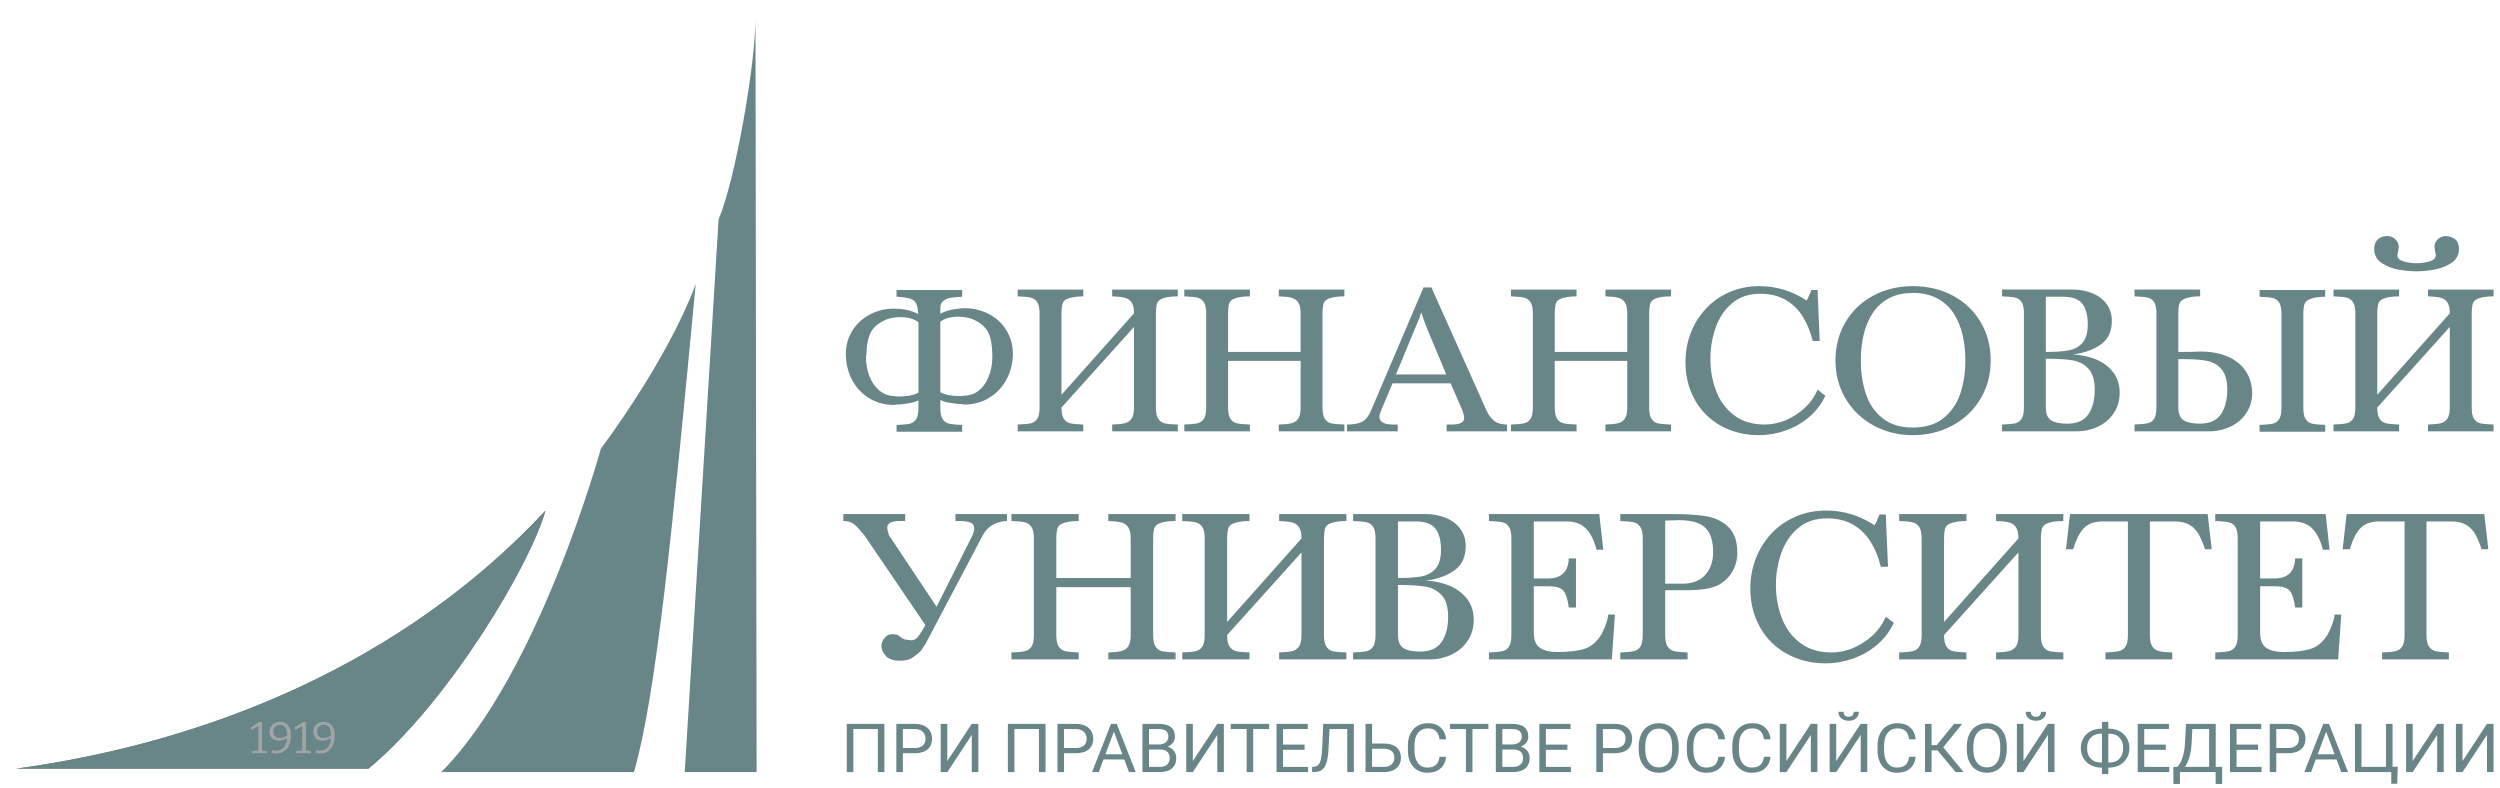 <?xml version="1.0" encoding="UTF-8"?> <svg xmlns="http://www.w3.org/2000/svg" width="111" height="35" viewBox="0 0 111 35" fill="none"> <path d="M19.59 34.281H24.85H28.148C29.129 30.889 29.85 23.612 30.889 12.613C29.614 16.056 26.681 19.916 26.681 19.916C26.681 19.916 23.934 29.93 19.59 34.281Z" fill="#688587"></path> <path d="M33.543 0.807C33.546 2.819 32.655 7.976 31.905 9.745L30.402 34.281H31.437H33.594L33.543 0.807Z" fill="#688587"></path> <path d="M41.751 17.416C41.964 17.53 42.255 17.586 42.623 17.586C42.672 17.586 42.716 17.584 42.755 17.579C42.794 17.575 42.821 17.571 42.837 17.568C43.219 17.548 43.518 17.37 43.735 17.034C43.951 16.698 44.06 16.292 44.06 15.815V15.739C44.052 15.426 44.02 15.173 43.964 14.98C43.908 14.787 43.815 14.625 43.686 14.496C43.558 14.366 43.378 14.253 43.147 14.156C42.948 14.094 42.748 14.062 42.545 14.062C42.207 14.062 41.942 14.137 41.751 14.287V17.416ZM40.779 14.308C40.59 14.156 40.318 14.08 39.964 14.08C39.774 14.08 39.58 14.112 39.381 14.175C39.043 14.314 38.808 14.499 38.678 14.73C38.548 14.961 38.478 15.303 38.468 15.757C38.468 15.765 38.465 15.778 38.459 15.796C38.453 15.815 38.449 15.827 38.449 15.833C38.449 16.139 38.498 16.423 38.596 16.686C38.694 16.949 38.838 17.162 39.027 17.325C39.215 17.488 39.437 17.575 39.691 17.586C39.704 17.589 39.727 17.593 39.761 17.598C39.795 17.602 39.837 17.605 39.886 17.605C40.267 17.605 40.565 17.549 40.779 17.437V14.308ZM39.807 12.875H42.721V13.176C42.493 13.188 42.325 13.203 42.216 13.219C42.107 13.235 42.002 13.277 41.902 13.347C41.801 13.416 41.751 13.522 41.751 13.666V13.931C41.931 13.831 42.131 13.765 42.349 13.733C42.568 13.7 42.731 13.684 42.837 13.684C43.129 13.684 43.406 13.734 43.667 13.834C43.929 13.934 44.157 14.074 44.35 14.254C44.544 14.434 44.696 14.649 44.806 14.899C44.917 15.149 44.972 15.417 44.972 15.702C44.972 16.096 44.883 16.467 44.706 16.814C44.528 17.162 44.273 17.44 43.943 17.649C43.611 17.859 43.224 17.964 42.78 17.964L42.761 17.945C42.608 17.945 42.422 17.927 42.204 17.891C41.986 17.855 41.835 17.81 41.751 17.756V18.113C41.751 18.343 41.787 18.511 41.858 18.616C41.929 18.721 42.026 18.787 42.148 18.814C42.27 18.84 42.461 18.858 42.721 18.868V19.169H39.807V18.868C40.073 18.858 40.267 18.84 40.388 18.814C40.51 18.787 40.605 18.721 40.675 18.617C40.745 18.513 40.779 18.345 40.779 18.113V17.775C40.696 17.827 40.545 17.871 40.328 17.909C40.11 17.945 39.925 17.964 39.77 17.964L39.732 17.982C39.289 17.982 38.903 17.877 38.573 17.668C38.242 17.459 37.99 17.181 37.816 16.834C37.643 16.488 37.556 16.116 37.556 15.721C37.556 15.339 37.651 14.994 37.841 14.687C38.032 14.379 38.291 14.139 38.619 13.965C38.947 13.792 39.304 13.705 39.691 13.705C40.12 13.705 40.482 13.787 40.779 13.949C40.779 13.941 40.777 13.931 40.772 13.919C40.767 13.907 40.763 13.898 40.76 13.892C40.753 13.591 40.676 13.399 40.53 13.316C40.385 13.234 40.144 13.187 39.807 13.176V12.875Z" fill="#688587"></path> <path d="M50.35 14.515L47.129 18.095C47.129 18.325 47.165 18.492 47.236 18.598C47.307 18.703 47.404 18.768 47.526 18.795C47.648 18.822 47.839 18.84 48.099 18.849V19.151H45.185V18.849C45.451 18.84 45.644 18.822 45.766 18.795C45.888 18.768 45.983 18.703 46.053 18.599C46.123 18.494 46.157 18.326 46.157 18.095V13.912C46.157 13.682 46.121 13.515 46.05 13.41C45.977 13.305 45.88 13.239 45.758 13.212C45.636 13.185 45.445 13.167 45.185 13.158V12.857H48.099V13.158C47.775 13.158 47.523 13.202 47.343 13.289C47.251 13.337 47.192 13.412 47.167 13.515C47.142 13.619 47.129 13.751 47.129 13.912V17.529L50.35 13.912C50.35 13.696 50.315 13.535 50.244 13.428C50.172 13.322 50.072 13.252 49.943 13.219C49.813 13.186 49.626 13.166 49.381 13.158V12.857H52.294V13.158C51.954 13.158 51.701 13.202 51.535 13.289C51.444 13.337 51.385 13.412 51.36 13.515C51.335 13.619 51.322 13.751 51.322 13.912V18.095C51.322 18.332 51.36 18.504 51.436 18.61C51.512 18.716 51.609 18.78 51.727 18.802C51.846 18.824 52.035 18.84 52.294 18.849V19.151H49.381V18.849C49.632 18.842 49.822 18.822 49.95 18.79C50.078 18.757 50.176 18.688 50.246 18.582C50.316 18.477 50.35 18.314 50.35 18.095V14.515Z" fill="#688587"></path> <path d="M57.748 16.022H54.527V18.095C54.527 18.325 54.562 18.493 54.633 18.598C54.704 18.703 54.801 18.769 54.923 18.795C55.046 18.822 55.237 18.84 55.496 18.849V19.151H52.583V18.849C52.849 18.84 53.042 18.822 53.164 18.795C53.285 18.769 53.381 18.703 53.451 18.599C53.52 18.494 53.555 18.326 53.555 18.095V13.912C53.555 13.682 53.519 13.515 53.447 13.41C53.375 13.305 53.278 13.239 53.156 13.212C53.033 13.185 52.842 13.167 52.583 13.158V12.857H55.496V13.158C55.172 13.158 54.92 13.201 54.74 13.289C54.648 13.336 54.59 13.412 54.564 13.516C54.539 13.619 54.527 13.751 54.527 13.912V15.626H57.748V13.912C57.748 13.696 57.712 13.535 57.641 13.428C57.57 13.322 57.47 13.252 57.34 13.219C57.211 13.186 57.023 13.166 56.778 13.158V12.857H59.691V13.158C59.352 13.158 59.099 13.201 58.933 13.289C58.841 13.336 58.783 13.412 58.757 13.516C58.732 13.619 58.719 13.751 58.719 13.912V18.095C58.719 18.333 58.757 18.504 58.834 18.61C58.909 18.716 59.006 18.78 59.125 18.802C59.243 18.825 59.432 18.84 59.691 18.849V19.151H56.778V18.849C57.03 18.842 57.219 18.822 57.347 18.79C57.475 18.758 57.574 18.688 57.643 18.583C57.713 18.477 57.748 18.314 57.748 18.095V16.022Z" fill="#688587"></path> <path d="M64.213 16.625L63.379 14.628C63.224 14.234 63.133 13.982 63.107 13.873C63.084 13.916 63.058 13.992 63.029 14.101L61.981 16.625H64.213ZM63.555 12.762L66.001 18.228C66.102 18.445 66.221 18.602 66.359 18.701C66.496 18.8 66.681 18.849 66.913 18.849V19.151H64.232V18.849H64.448C64.823 18.849 65.01 18.755 65.01 18.567C65.01 18.487 64.984 18.374 64.932 18.228L64.408 17.02H61.827L61.322 18.228C61.27 18.351 61.244 18.438 61.244 18.491C61.244 18.73 61.444 18.849 61.846 18.849H62.059V19.151H59.807V18.849C60.104 18.849 60.331 18.807 60.486 18.723C60.642 18.639 60.771 18.474 60.874 18.228L63.204 12.762H63.555Z" fill="#688587"></path> <path d="M72.251 16.022H69.03V18.095C69.03 18.325 69.066 18.493 69.136 18.598C69.208 18.703 69.305 18.769 69.427 18.795C69.549 18.822 69.74 18.84 69.999 18.849V19.151H67.086V18.849C67.352 18.84 67.545 18.822 67.667 18.795C67.789 18.769 67.884 18.703 67.954 18.599C68.023 18.494 68.058 18.326 68.058 18.095V13.912C68.058 13.682 68.022 13.515 67.95 13.41C67.878 13.305 67.781 13.239 67.659 13.212C67.536 13.185 67.346 13.167 67.086 13.158V12.857H69.999V13.158C69.675 13.158 69.424 13.201 69.243 13.289C69.152 13.336 69.093 13.412 69.068 13.516C69.043 13.619 69.03 13.751 69.03 13.912V15.626H72.251V13.912C72.251 13.696 72.215 13.535 72.144 13.428C72.073 13.322 71.973 13.252 71.843 13.219C71.714 13.186 71.526 13.166 71.282 13.158V12.857H74.195V13.158C73.855 13.158 73.602 13.201 73.436 13.289C73.345 13.336 73.286 13.412 73.261 13.516C73.236 13.619 73.223 13.751 73.223 13.912V18.095C73.223 18.333 73.261 18.504 73.337 18.61C73.413 18.716 73.51 18.78 73.628 18.802C73.746 18.825 73.936 18.84 74.195 18.849V19.151H71.282V18.849C71.533 18.842 71.723 18.822 71.851 18.79C71.978 18.758 72.077 18.688 72.147 18.583C72.216 18.477 72.251 18.314 72.251 18.095V16.022Z" fill="#688587"></path> <path d="M80.699 12.875L80.796 15.136H80.485C80.382 14.725 80.234 14.363 80.039 14.05C79.843 13.738 79.589 13.492 79.276 13.312C78.964 13.133 78.59 13.043 78.155 13.043C77.651 13.043 77.233 13.184 76.9 13.467C76.567 13.751 76.325 14.113 76.172 14.555C76.018 14.997 75.942 15.454 75.942 15.927C75.942 16.437 76.027 16.916 76.198 17.363C76.368 17.809 76.635 18.169 76.998 18.441C77.36 18.713 77.811 18.849 78.35 18.849C78.835 18.849 79.301 18.703 79.749 18.409C80.197 18.115 80.514 17.746 80.699 17.303L81.047 17.568C80.883 17.926 80.647 18.239 80.34 18.504C80.032 18.77 79.682 18.972 79.29 19.112C78.897 19.251 78.499 19.321 78.096 19.321C77.622 19.321 77.183 19.24 76.78 19.079C76.376 18.918 76.029 18.692 75.739 18.401C75.449 18.11 75.226 17.765 75.069 17.367C74.913 16.968 74.835 16.54 74.835 16.079C74.835 15.626 74.913 15.195 75.069 14.787C75.226 14.379 75.45 14.018 75.743 13.704C76.035 13.39 76.385 13.146 76.791 12.969C77.198 12.793 77.639 12.705 78.115 12.705C78.872 12.705 79.571 12.918 80.213 13.344C80.271 13.252 80.342 13.096 80.426 12.875H80.699Z" fill="#688587"></path> <path d="M84.93 18.983C85.493 18.983 85.948 18.842 86.295 18.562C86.642 18.281 86.89 17.917 87.039 17.471C87.187 17.024 87.262 16.536 87.262 16.005C87.262 15.609 87.222 15.235 87.142 14.884C87.062 14.533 86.933 14.216 86.754 13.932C86.576 13.649 86.334 13.424 86.031 13.257C85.727 13.09 85.361 13.006 84.93 13.006C84.505 13.006 84.143 13.09 83.843 13.257C83.544 13.424 83.305 13.649 83.127 13.932C82.949 14.216 82.82 14.533 82.74 14.885C82.661 15.237 82.621 15.611 82.621 16.005C82.621 16.539 82.694 17.029 82.841 17.477C82.988 17.924 83.234 18.287 83.579 18.565C83.924 18.844 84.374 18.983 84.93 18.983ZM84.93 19.321C84.293 19.321 83.711 19.178 83.186 18.892C82.66 18.606 82.247 18.209 81.947 17.703C81.645 17.196 81.495 16.63 81.495 16.004C81.495 15.372 81.644 14.804 81.942 14.3C82.24 13.796 82.65 13.405 83.175 13.124C83.699 12.845 84.284 12.705 84.93 12.705C85.585 12.705 86.175 12.845 86.702 13.124C87.228 13.405 87.641 13.796 87.94 14.3C88.238 14.804 88.387 15.372 88.387 16.004C88.387 16.631 88.237 17.198 87.935 17.705C87.633 18.212 87.218 18.608 86.689 18.893C86.159 19.178 85.573 19.321 84.93 19.321Z" fill="#688587"></path> <path d="M90.834 15.928V18.095C90.834 18.375 90.914 18.565 91.074 18.664C91.234 18.763 91.471 18.812 91.784 18.812C92.22 18.812 92.533 18.674 92.723 18.396C92.912 18.119 93.007 17.754 93.007 17.303C93.007 16.877 92.912 16.564 92.721 16.363C92.529 16.163 92.29 16.041 92.003 15.996C91.717 15.95 91.327 15.928 90.834 15.928ZM90.834 15.626C91.252 15.626 91.588 15.604 91.841 15.558C92.094 15.513 92.3 15.402 92.459 15.225C92.617 15.048 92.697 14.773 92.697 14.402C92.697 13.994 92.615 13.688 92.454 13.483C92.292 13.278 92.01 13.176 91.609 13.176H90.834V15.626ZM92.035 15.739C92.397 15.754 92.736 15.826 93.052 15.954C93.368 16.082 93.624 16.272 93.82 16.523C94.016 16.775 94.114 17.079 94.114 17.437C94.114 17.776 94.028 18.076 93.856 18.337C93.683 18.599 93.45 18.8 93.155 18.94C92.86 19.08 92.54 19.151 92.192 19.151H88.89V18.849C89.156 18.84 89.349 18.822 89.471 18.795C89.592 18.768 89.688 18.703 89.757 18.598C89.827 18.494 89.862 18.326 89.862 18.095V13.912C89.862 13.681 89.827 13.513 89.757 13.408C89.688 13.304 89.592 13.239 89.471 13.212C89.349 13.185 89.156 13.167 88.89 13.158V12.856H92.035C92.334 12.856 92.616 12.908 92.883 13.013C93.149 13.117 93.363 13.275 93.524 13.486C93.685 13.696 93.766 13.951 93.766 14.251C93.766 14.711 93.605 15.057 93.284 15.29C92.963 15.523 92.547 15.673 92.035 15.739Z" fill="#688587"></path> <path d="M103.239 19.169H100.326V18.866C100.591 18.857 100.784 18.838 100.906 18.812C101.027 18.785 101.122 18.72 101.192 18.615C101.261 18.511 101.296 18.343 101.296 18.111V13.931C101.296 13.7 101.261 13.533 101.192 13.428C101.122 13.323 101.027 13.257 100.906 13.23C100.784 13.204 100.591 13.185 100.326 13.176V12.875H103.239V13.176C102.914 13.176 102.668 13.22 102.502 13.307C102.399 13.358 102.335 13.435 102.308 13.537C102.281 13.64 102.268 13.771 102.268 13.931V18.111C102.268 18.342 102.303 18.509 102.376 18.614C102.447 18.719 102.544 18.785 102.667 18.812C102.789 18.838 102.98 18.857 103.239 18.866V19.169ZM96.717 15.946V18.093C96.717 18.374 96.796 18.563 96.957 18.662C97.118 18.761 97.354 18.81 97.667 18.81C98.103 18.81 98.416 18.672 98.606 18.394C98.795 18.117 98.89 17.753 98.89 17.302C98.89 16.904 98.809 16.605 98.647 16.407C98.485 16.209 98.274 16.082 98.015 16.028C97.756 15.973 97.427 15.946 97.027 15.946H96.717ZM96.717 13.912V15.626C96.984 15.626 97.173 15.625 97.285 15.623C97.398 15.62 97.486 15.618 97.55 15.614C97.614 15.61 97.665 15.608 97.705 15.608C98.171 15.608 98.576 15.684 98.918 15.835C99.261 15.986 99.525 16.199 99.709 16.475C99.893 16.751 99.989 17.072 99.997 17.437C99.997 17.776 99.911 18.076 99.738 18.337C99.567 18.599 99.333 18.8 99.038 18.94C98.743 19.081 98.422 19.151 98.075 19.151H94.773V18.847C95.038 18.838 95.232 18.82 95.353 18.793C95.475 18.767 95.571 18.701 95.641 18.597C95.71 18.492 95.745 18.325 95.745 18.093V13.912C95.745 13.681 95.71 13.513 95.641 13.409C95.571 13.304 95.475 13.239 95.353 13.212C95.232 13.185 95.038 13.167 94.773 13.158V12.856H97.686V13.158C97.36 13.158 97.115 13.201 96.949 13.289C96.848 13.336 96.784 13.412 96.757 13.516C96.73 13.619 96.717 13.752 96.717 13.912Z" fill="#688587"></path> <path d="M107.297 11.688C107.491 11.688 107.682 11.661 107.869 11.606C108.057 11.552 108.15 11.459 108.15 11.329C108.112 11.14 108.093 11.015 108.093 10.952C108.093 10.832 108.139 10.726 108.23 10.634C108.321 10.542 108.43 10.491 108.558 10.482H108.598C108.68 10.482 108.765 10.5 108.852 10.536C108.939 10.572 109.003 10.61 109.044 10.65C109.134 10.753 109.179 10.892 109.179 11.067C109.173 11.329 109.058 11.533 108.835 11.679C108.613 11.824 108.358 11.922 108.071 11.972C107.784 12.022 107.52 12.047 107.278 12.047C107.039 12.047 106.779 12.022 106.497 11.972C106.215 11.922 105.965 11.824 105.748 11.679C105.531 11.533 105.419 11.329 105.413 11.067C105.413 10.892 105.459 10.753 105.55 10.65C105.666 10.538 105.808 10.482 105.977 10.482H106.034C106.164 10.491 106.274 10.542 106.365 10.633C106.455 10.724 106.501 10.831 106.501 10.952C106.501 11.028 106.481 11.154 106.441 11.329C106.441 11.459 106.535 11.552 106.722 11.606C106.91 11.661 107.101 11.688 107.297 11.688ZM108.771 14.515L105.55 18.095C105.55 18.325 105.586 18.493 105.657 18.598C105.728 18.703 105.825 18.768 105.947 18.795C106.07 18.822 106.26 18.84 106.52 18.849V19.151H103.607V18.849C103.872 18.84 104.066 18.822 104.187 18.795C104.309 18.768 104.405 18.703 104.474 18.599C104.544 18.494 104.578 18.326 104.578 18.095V13.912C104.578 13.682 104.542 13.515 104.471 13.41C104.399 13.305 104.301 13.239 104.179 13.212C104.057 13.185 103.866 13.167 103.607 13.158V12.857H106.52V13.158C106.196 13.158 105.944 13.201 105.764 13.289C105.672 13.336 105.613 13.412 105.588 13.516C105.563 13.619 105.55 13.751 105.55 13.912V17.529L108.771 13.912C108.771 13.696 108.736 13.535 108.665 13.428C108.594 13.322 108.493 13.252 108.364 13.219C108.234 13.186 108.047 13.165 107.802 13.158V12.857H110.715V13.158C110.375 13.158 110.122 13.201 109.956 13.289C109.865 13.336 109.806 13.412 109.781 13.516C109.756 13.619 109.743 13.751 109.743 13.912V18.095C109.743 18.333 109.781 18.504 109.857 18.61C109.933 18.716 110.03 18.78 110.148 18.802C110.267 18.825 110.456 18.84 110.715 18.849V19.151H107.802V18.849C108.053 18.842 108.243 18.822 108.371 18.79C108.499 18.758 108.598 18.688 108.667 18.582C108.736 18.477 108.771 18.314 108.771 18.095V14.515Z" fill="#688587"></path> <path d="M41.126 28.525C41.132 28.525 41.059 28.641 40.907 28.872C40.825 28.96 40.739 29.037 40.65 29.102C40.56 29.167 40.494 29.213 40.45 29.24C40.313 29.304 40.14 29.337 39.933 29.337C39.727 29.337 39.554 29.291 39.415 29.2C39.376 29.181 39.32 29.118 39.246 29.011C39.172 28.904 39.135 28.794 39.135 28.678C39.135 28.562 39.181 28.447 39.274 28.332C39.353 28.215 39.473 28.157 39.634 28.157C39.686 28.157 39.765 28.17 39.872 28.195C39.864 28.195 39.907 28.23 40.003 28.301C40.099 28.372 40.194 28.407 40.29 28.407C40.308 28.407 40.336 28.411 40.376 28.418C40.416 28.425 40.447 28.429 40.469 28.429C40.563 28.429 40.65 28.389 40.727 28.311C40.779 28.251 40.849 28.15 40.939 28.009C41.028 27.867 41.077 27.782 41.087 27.752L38.38 23.77C38.294 23.669 38.215 23.578 38.143 23.494C38.071 23.411 38.005 23.344 37.945 23.294C37.885 23.243 37.815 23.204 37.734 23.176C37.654 23.147 37.557 23.133 37.444 23.133V22.824H40.19V23.133H39.971C39.586 23.133 39.393 23.23 39.393 23.423C39.393 23.496 39.42 23.611 39.473 23.77L41.585 26.94L43.177 23.77C43.23 23.636 43.257 23.54 43.257 23.48C43.257 23.337 43.197 23.243 43.077 23.199C42.958 23.155 42.805 23.133 42.62 23.133H42.421V22.824H44.711V23.133H44.63C44.162 23.185 43.83 23.397 43.634 23.77L41.126 28.525Z" fill="#688587"></path> <path d="M50.203 26.07H46.9V28.195C46.9 28.431 46.937 28.603 47.009 28.71C47.082 28.818 47.181 28.886 47.307 28.913C47.433 28.941 47.628 28.959 47.894 28.969V29.278H44.907V28.969C45.179 28.959 45.378 28.941 45.503 28.913C45.627 28.886 45.725 28.819 45.797 28.712C45.868 28.605 45.904 28.433 45.904 28.195V23.907C45.904 23.671 45.867 23.499 45.793 23.391C45.719 23.284 45.62 23.216 45.494 23.188C45.369 23.161 45.173 23.142 44.907 23.133V22.824H47.894V23.133C47.562 23.133 47.303 23.178 47.119 23.267C47.025 23.316 46.965 23.394 46.939 23.5C46.913 23.606 46.9 23.742 46.9 23.907V25.664H50.203V23.907C50.203 23.685 50.166 23.52 50.093 23.41C50.02 23.301 49.918 23.229 49.785 23.195C49.652 23.162 49.46 23.141 49.209 23.133V22.824H52.196V23.133C51.847 23.133 51.588 23.178 51.418 23.267C51.324 23.316 51.264 23.394 51.238 23.5C51.212 23.606 51.199 23.742 51.199 23.907V28.195C51.199 28.439 51.238 28.615 51.316 28.724C51.393 28.832 51.493 28.898 51.615 28.921C51.736 28.943 51.93 28.959 52.196 28.969V29.278H49.209V28.969C49.467 28.961 49.661 28.941 49.792 28.907C49.923 28.874 50.024 28.804 50.096 28.695C50.167 28.587 50.203 28.42 50.203 28.195V26.07Z" fill="#688587"></path> <path d="M57.787 24.525L54.485 28.195C54.485 28.431 54.521 28.603 54.594 28.71C54.667 28.818 54.766 28.886 54.892 28.913C55.017 28.941 55.213 28.959 55.479 28.969V29.278H52.492V28.969C52.764 28.959 52.962 28.941 53.087 28.913C53.212 28.886 53.31 28.819 53.381 28.712C53.453 28.605 53.488 28.432 53.488 28.195V23.907C53.488 23.671 53.452 23.499 53.378 23.391C53.304 23.284 53.204 23.216 53.079 23.189C52.953 23.161 52.758 23.142 52.492 23.133V22.824H55.479V23.133C55.147 23.133 54.888 23.178 54.704 23.267C54.609 23.316 54.55 23.394 54.524 23.5C54.498 23.606 54.485 23.742 54.485 23.907V27.615L57.787 23.907C57.787 23.685 57.751 23.52 57.678 23.41C57.605 23.301 57.502 23.229 57.369 23.195C57.237 23.162 57.045 23.141 56.794 23.133V22.824H59.78V23.133C59.432 23.133 59.173 23.178 59.002 23.267C58.909 23.316 58.849 23.394 58.823 23.5C58.797 23.606 58.784 23.742 58.784 23.907V28.195C58.784 28.439 58.823 28.615 58.9 28.723C58.978 28.832 59.078 28.898 59.2 28.92C59.321 28.943 59.515 28.959 59.78 28.969V29.278H56.794V28.969C57.051 28.961 57.246 28.94 57.377 28.907C57.508 28.874 57.609 28.803 57.681 28.695C57.752 28.587 57.787 28.42 57.787 28.195V24.525Z" fill="#688587"></path> <path d="M62.07 25.973V28.195C62.07 28.483 62.152 28.677 62.316 28.779C62.481 28.88 62.723 28.931 63.044 28.931C63.491 28.931 63.812 28.789 64.007 28.504C64.201 28.22 64.298 27.846 64.298 27.384C64.298 26.946 64.2 26.625 64.004 26.42C63.808 26.215 63.563 26.089 63.269 26.043C62.975 25.996 62.575 25.973 62.07 25.973ZM62.07 25.664C62.499 25.664 62.843 25.641 63.102 25.595C63.362 25.548 63.573 25.434 63.735 25.252C63.898 25.071 63.98 24.79 63.98 24.409C63.98 23.991 63.897 23.677 63.731 23.467C63.564 23.257 63.276 23.152 62.865 23.152H62.07V25.664ZM63.302 25.78C63.673 25.796 64.02 25.869 64.344 26C64.668 26.132 64.931 26.326 65.132 26.584C65.333 26.842 65.433 27.154 65.433 27.521C65.433 27.868 65.345 28.176 65.168 28.444C64.992 28.712 64.752 28.918 64.45 29.062C64.148 29.206 63.819 29.278 63.462 29.278H60.077V28.969C60.349 28.959 60.547 28.941 60.672 28.913C60.797 28.886 60.895 28.819 60.966 28.712C61.038 28.605 61.073 28.433 61.073 28.195V23.907C61.073 23.669 61.038 23.497 60.966 23.39C60.895 23.283 60.797 23.216 60.672 23.188C60.547 23.161 60.349 23.142 60.077 23.133V22.824H63.302C63.608 22.824 63.898 22.877 64.171 22.985C64.444 23.091 64.662 23.253 64.828 23.469C64.993 23.686 65.076 23.947 65.076 24.253C65.076 24.725 64.912 25.081 64.582 25.32C64.253 25.559 63.827 25.712 63.302 25.78Z" fill="#688587"></path> <path d="M71.008 22.824L71.185 24.409H70.886C70.789 24.014 70.638 23.706 70.433 23.485C70.228 23.263 69.935 23.152 69.555 23.152H68.101V25.683H68.738C69.326 25.683 69.632 25.386 69.654 24.794H69.973V26.976H69.654C69.611 26.625 69.534 26.38 69.424 26.239C69.315 26.099 69.086 26.03 68.738 26.03H68.101V28.098C68.101 28.417 68.192 28.639 68.371 28.763C68.551 28.888 68.813 28.95 69.156 28.95C69.659 28.95 70.058 28.902 70.354 28.807C70.651 28.712 70.902 28.495 71.108 28.157C71.291 27.798 71.39 27.508 71.404 27.285H71.703L71.565 29.278H66.109V28.969C66.381 28.959 66.579 28.941 66.704 28.913C66.829 28.886 66.927 28.819 66.998 28.712C67.069 28.605 67.105 28.432 67.105 28.195V23.907C67.105 23.669 67.069 23.497 66.998 23.39C66.927 23.283 66.829 23.216 66.704 23.189C66.579 23.161 66.381 23.142 66.109 23.133V22.824H71.008Z" fill="#688587"></path> <path d="M73.934 25.916H74.69C75.127 25.916 75.465 25.79 75.704 25.535C75.944 25.282 76.063 24.938 76.063 24.506C76.063 24.165 76.008 23.89 75.897 23.682C75.788 23.473 75.622 23.323 75.401 23.232C75.18 23.141 74.895 23.095 74.549 23.095C74.474 23.095 74.369 23.099 74.233 23.105C74.097 23.111 73.997 23.114 73.934 23.114V25.916ZM73.934 26.206V28.196C73.934 28.431 73.971 28.603 74.043 28.71C74.116 28.818 74.216 28.886 74.341 28.913C74.467 28.941 74.662 28.959 74.928 28.969V29.278H71.941V28.969C72.213 28.959 72.412 28.941 72.537 28.913C72.661 28.886 72.759 28.819 72.831 28.712C72.902 28.605 72.938 28.432 72.938 28.195V23.907C72.938 23.671 72.901 23.499 72.827 23.391C72.753 23.284 72.654 23.216 72.528 23.189C72.403 23.161 72.207 23.142 71.941 23.133V22.824H74.272C74.852 22.824 75.338 22.855 75.729 22.916C76.12 22.977 76.453 23.134 76.726 23.386C77 23.637 77.137 24.023 77.137 24.544C77.137 24.844 77.064 25.122 76.917 25.377C76.77 25.631 76.565 25.83 76.301 25.973C75.998 26.129 75.528 26.206 74.889 26.206H73.934Z" fill="#688587"></path> <path d="M83.728 22.843L83.827 25.162H83.509C83.404 24.74 83.251 24.369 83.051 24.048C82.851 23.728 82.59 23.476 82.269 23.291C81.949 23.107 81.566 23.015 81.12 23.015C80.603 23.015 80.174 23.16 79.833 23.45C79.492 23.741 79.243 24.112 79.086 24.566C78.929 25.018 78.85 25.487 78.85 25.972C78.85 26.496 78.938 26.986 79.113 27.444C79.288 27.902 79.561 28.271 79.933 28.55C80.305 28.829 80.767 28.969 81.319 28.969C81.817 28.969 82.295 28.818 82.754 28.517C83.214 28.216 83.538 27.838 83.728 27.383L84.085 27.654C83.916 28.022 83.675 28.342 83.36 28.615C83.044 28.887 82.685 29.094 82.283 29.238C81.88 29.381 81.473 29.452 81.059 29.452C80.573 29.452 80.123 29.37 79.709 29.204C79.295 29.039 78.94 28.807 78.643 28.509C78.345 28.21 78.116 27.857 77.956 27.448C77.795 27.04 77.715 26.601 77.715 26.129C77.715 25.663 77.795 25.221 77.956 24.803C78.116 24.385 78.346 24.015 78.646 23.693C78.946 23.372 79.304 23.12 79.722 22.939C80.138 22.759 80.591 22.668 81.079 22.668C81.855 22.668 82.572 22.887 83.23 23.324C83.289 23.23 83.362 23.07 83.448 22.843H83.728Z" fill="#688587"></path> <path d="M89.619 24.525L86.316 28.195C86.316 28.431 86.353 28.603 86.425 28.71C86.499 28.818 86.597 28.886 86.723 28.913C86.849 28.941 87.044 28.959 87.31 28.969V29.278H84.323V28.969C84.596 28.959 84.794 28.941 84.919 28.913C85.043 28.886 85.141 28.819 85.213 28.712C85.284 28.605 85.32 28.432 85.32 28.195V23.907C85.32 23.671 85.283 23.499 85.209 23.391C85.135 23.284 85.036 23.216 84.91 23.189C84.785 23.161 84.589 23.142 84.323 23.133V22.824H87.31V23.133C86.978 23.133 86.72 23.178 86.535 23.267C86.441 23.316 86.381 23.394 86.355 23.5C86.329 23.606 86.316 23.742 86.316 23.907V27.615L89.619 23.907C89.619 23.685 89.582 23.52 89.51 23.41C89.436 23.301 89.334 23.229 89.201 23.195C89.068 23.162 88.876 23.141 88.625 23.133V22.824H91.612V23.133C91.263 23.133 91.004 23.178 90.834 23.267C90.74 23.316 90.68 23.394 90.654 23.5C90.628 23.606 90.615 23.742 90.615 23.907V28.195C90.615 28.439 90.654 28.615 90.732 28.723C90.809 28.832 90.909 28.898 91.031 28.92C91.152 28.943 91.346 28.959 91.612 28.969V29.278H88.625V28.969C88.882 28.961 89.077 28.94 89.208 28.907C89.339 28.874 89.441 28.803 89.512 28.695C89.583 28.587 89.619 28.42 89.619 28.195V24.525Z" fill="#688587"></path> <path d="M96.448 29.278H93.483V28.969C93.752 28.961 93.951 28.942 94.079 28.911C94.208 28.88 94.307 28.811 94.376 28.705C94.445 28.598 94.479 28.428 94.479 28.195V23.152H93.363C92.978 23.152 92.692 23.257 92.505 23.467C92.318 23.677 92.166 23.984 92.049 24.388H91.73L91.908 22.824H98.02L98.2 24.388H97.901C97.815 24.124 97.724 23.904 97.626 23.73C97.529 23.555 97.396 23.415 97.226 23.31C97.057 23.205 96.837 23.152 96.566 23.152H95.454V28.195C95.454 28.429 95.491 28.601 95.567 28.709C95.642 28.818 95.742 28.886 95.868 28.913C95.993 28.941 96.187 28.959 96.448 28.969V29.278Z" fill="#688587"></path> <path d="M103.257 22.824L103.434 24.409H103.136C103.038 24.014 102.887 23.706 102.682 23.485C102.477 23.263 102.184 23.152 101.804 23.152H100.351V25.683H100.987C101.575 25.683 101.881 25.386 101.904 24.794H102.222V26.976H101.904C101.86 26.625 101.783 26.38 101.674 26.239C101.565 26.099 101.336 26.03 100.987 26.03H100.351V28.098C100.351 28.417 100.44 28.639 100.62 28.763C100.8 28.888 101.062 28.95 101.405 28.95C101.908 28.95 102.307 28.902 102.603 28.807C102.9 28.712 103.151 28.495 103.357 28.157C103.54 27.798 103.639 27.508 103.653 27.285H103.952L103.814 29.278H98.358V28.969C98.63 28.959 98.828 28.941 98.953 28.913C99.078 28.886 99.176 28.819 99.247 28.712C99.319 28.605 99.354 28.432 99.354 28.195V23.907C99.354 23.669 99.319 23.497 99.247 23.39C99.176 23.283 99.078 23.216 98.953 23.189C98.828 23.161 98.63 23.142 98.358 23.133V22.824H103.257Z" fill="#688587"></path> <path d="M108.73 29.278H105.765V28.969C106.035 28.961 106.233 28.942 106.362 28.911C106.49 28.88 106.589 28.811 106.658 28.705C106.727 28.598 106.762 28.428 106.762 28.195V23.152H105.645C105.261 23.152 104.975 23.257 104.788 23.467C104.6 23.677 104.448 23.984 104.332 24.388H104.013L104.19 22.824H110.303L110.482 24.388H110.183C110.097 24.124 110.006 23.904 109.909 23.73C109.811 23.555 109.678 23.415 109.509 23.31C109.339 23.205 109.119 23.152 108.849 23.152H107.736V28.195C107.736 28.429 107.774 28.601 107.849 28.709C107.924 28.818 108.025 28.886 108.15 28.913C108.276 28.941 108.469 28.959 108.73 28.969V29.278Z" fill="#688587"></path> <path d="M39.268 34.281H38.976V32.37H37.888V34.281H37.597V32.139H39.268V34.281Z" fill="#688587"></path> <path d="M40.088 33.212H40.611C40.767 33.212 40.886 33.176 40.969 33.105C41.052 33.033 41.093 32.931 41.093 32.796C41.093 32.669 41.052 32.566 40.969 32.49C40.886 32.413 40.772 32.373 40.628 32.37H40.088V33.212ZM40.088 33.443V34.281H39.797V32.139H40.611C40.852 32.139 41.042 32.199 41.178 32.319C41.315 32.438 41.384 32.597 41.384 32.794C41.384 33.002 41.317 33.162 41.183 33.274C41.049 33.386 40.858 33.443 40.608 33.443H40.088Z" fill="#688587"></path> <path d="M43.147 32.139H43.438V34.281H43.147V32.631L42.06 34.281H41.767V32.139H42.06V33.79L43.147 32.139Z" fill="#688587"></path> <path d="M46.422 34.281H46.129V32.37H45.041V34.281H44.75V32.139H46.422V34.281Z" fill="#688587"></path> <path d="M47.242 33.212H47.765C47.92 33.212 48.039 33.176 48.122 33.105C48.205 33.033 48.247 32.931 48.247 32.796C48.247 32.669 48.205 32.566 48.122 32.49C48.039 32.413 47.926 32.373 47.781 32.37H47.242V33.212ZM47.242 33.443V34.281H46.951V32.139H47.765C48.006 32.139 48.195 32.199 48.332 32.319C48.469 32.438 48.538 32.597 48.538 32.794C48.538 33.002 48.471 33.162 48.337 33.274C48.203 33.386 48.011 33.443 47.762 33.443H47.242Z" fill="#688587"></path> <path d="M49.082 33.489H49.832L49.456 32.488L49.082 33.489ZM49.918 33.72H48.994L48.786 34.281H48.486L49.329 32.139H49.583L50.427 34.281H50.129L49.918 33.72Z" fill="#688587"></path> <path d="M51.016 33.279V34.05H51.496C51.631 34.05 51.738 34.016 51.816 33.948C51.895 33.88 51.934 33.786 51.934 33.666C51.934 33.408 51.789 33.279 51.5 33.279H51.016ZM51.016 33.053H51.455C51.582 33.053 51.684 33.022 51.76 32.96C51.837 32.898 51.875 32.814 51.875 32.708C51.875 32.59 51.839 32.504 51.769 32.451C51.698 32.397 51.59 32.37 51.446 32.37H51.016V33.053ZM50.724 34.281V32.139H51.446C51.685 32.139 51.865 32.187 51.986 32.283C52.107 32.379 52.167 32.522 52.167 32.71C52.167 32.81 52.138 32.898 52.08 32.975C52.021 33.053 51.941 33.112 51.84 33.154C51.959 33.187 52.053 33.248 52.123 33.339C52.192 33.429 52.226 33.538 52.226 33.663C52.226 33.855 52.162 34.007 52.034 34.116C51.906 34.226 51.724 34.281 51.49 34.281H50.724Z" fill="#688587"></path> <path d="M54.048 32.139H54.339V34.281H54.048V32.631L52.961 34.281H52.669V32.139H52.961V33.79L54.048 32.139Z" fill="#688587"></path> <path d="M56.35 32.37H55.641V34.281H55.352V32.37H54.644V32.139H56.35V32.37Z" fill="#688587"></path> <path d="M57.925 33.291H56.968V34.05H58.079V34.281H56.678V32.139H58.065V32.37H56.968V33.06H57.925V33.291Z" fill="#688587"></path> <path d="M60.11 32.139V34.281H59.819V32.37H59.028L58.989 33.219C58.974 33.504 58.944 33.718 58.898 33.861C58.854 34.005 58.788 34.11 58.701 34.177C58.614 34.244 58.498 34.279 58.352 34.281H58.257V34.05L58.318 34.047C58.411 34.04 58.484 34.011 58.534 33.958C58.585 33.906 58.623 33.822 58.65 33.707C58.676 33.593 58.694 33.416 58.706 33.178L58.751 32.139H60.11Z" fill="#688587"></path> <path d="M60.92 33.244V34.05H61.452C61.596 34.05 61.709 34.013 61.789 33.938C61.869 33.863 61.909 33.763 61.909 33.637C61.909 33.517 61.871 33.421 61.794 33.352C61.716 33.282 61.606 33.246 61.464 33.244H60.92ZM60.92 33.013H61.468C61.699 33.016 61.879 33.073 62.008 33.185C62.137 33.297 62.202 33.449 62.202 33.641C62.202 33.834 62.137 33.988 62.007 34.103C61.876 34.218 61.698 34.277 61.473 34.281H60.629V32.139H60.92V33.013Z" fill="#688587"></path> <path d="M64.209 33.601C64.181 33.828 64.095 34.002 63.95 34.126C63.805 34.249 63.612 34.31 63.372 34.31C63.111 34.31 62.902 34.219 62.745 34.038C62.588 33.857 62.51 33.614 62.51 33.31V33.104C62.51 32.905 62.546 32.73 62.62 32.579C62.693 32.428 62.797 32.312 62.931 32.231C63.065 32.15 63.221 32.11 63.398 32.11C63.632 32.11 63.82 32.173 63.962 32.3C64.103 32.427 64.185 32.603 64.209 32.827H63.916C63.891 32.656 63.836 32.532 63.752 32.456C63.667 32.379 63.549 32.34 63.398 32.34C63.212 32.34 63.066 32.407 62.961 32.541C62.855 32.674 62.802 32.864 62.802 33.111V33.318C62.802 33.551 62.852 33.736 62.952 33.873C63.052 34.011 63.192 34.079 63.372 34.079C63.534 34.079 63.658 34.044 63.744 33.973C63.831 33.902 63.888 33.778 63.916 33.601H64.209Z" fill="#688587"></path> <path d="M66.086 32.37H65.377V34.281H65.088V32.37H64.38V32.139H66.086V32.37Z" fill="#688587"></path> <path d="M66.704 33.279V34.05H67.185C67.32 34.05 67.427 34.016 67.505 33.948C67.584 33.88 67.623 33.786 67.623 33.666C67.623 33.408 67.478 33.279 67.189 33.279H66.704ZM66.704 33.053H67.144C67.271 33.053 67.373 33.022 67.45 32.96C67.526 32.898 67.564 32.814 67.564 32.708C67.564 32.59 67.528 32.504 67.458 32.451C67.387 32.397 67.279 32.37 67.135 32.37H66.704V33.053ZM66.414 34.281V32.139H67.135C67.374 32.139 67.554 32.187 67.675 32.283C67.796 32.379 67.856 32.522 67.856 32.71C67.856 32.81 67.827 32.898 67.769 32.975C67.71 33.053 67.63 33.112 67.529 33.154C67.648 33.187 67.743 33.248 67.812 33.339C67.881 33.429 67.915 33.538 67.915 33.663C67.915 33.855 67.851 34.007 67.723 34.116C67.594 34.226 67.413 34.281 67.179 34.281H66.414Z" fill="#688587"></path> <path d="M69.593 33.291H68.637V34.05H69.748V34.281H68.346V32.139H69.733V32.37H68.637V33.06H69.593V33.291Z" fill="#688587"></path> <path d="M71.169 33.212H71.692C71.848 33.212 71.967 33.176 72.05 33.105C72.133 33.033 72.174 32.931 72.174 32.796C72.174 32.669 72.133 32.566 72.05 32.49C71.967 32.413 71.853 32.373 71.709 32.37H71.169V33.212ZM71.169 33.443V34.281H70.878V32.139H71.692C71.934 32.139 72.123 32.199 72.26 32.319C72.397 32.438 72.465 32.597 72.465 32.794C72.465 33.002 72.398 33.162 72.264 33.274C72.13 33.386 71.939 33.443 71.689 33.443H71.169Z" fill="#688587"></path> <path d="M74.245 33.141C74.245 32.887 74.192 32.692 74.087 32.556C73.982 32.42 73.835 32.352 73.646 32.352C73.462 32.352 73.317 32.42 73.212 32.556C73.106 32.692 73.052 32.88 73.049 33.122V33.279C73.049 33.525 73.102 33.719 73.209 33.86C73.315 34 73.462 34.071 73.649 34.071C73.837 34.071 73.982 34.004 74.085 33.871C74.189 33.739 74.242 33.548 74.245 33.3V33.141ZM74.534 33.279C74.534 33.489 74.498 33.672 74.425 33.829C74.352 33.985 74.249 34.104 74.116 34.187C73.982 34.269 73.827 34.31 73.649 34.31C73.475 34.31 73.321 34.269 73.187 34.186C73.052 34.103 72.948 33.985 72.874 33.831C72.799 33.678 72.761 33.5 72.759 33.298V33.144C72.759 32.938 72.796 32.756 72.87 32.598C72.943 32.44 73.048 32.319 73.183 32.236C73.318 32.152 73.472 32.11 73.646 32.11C73.823 32.11 73.979 32.151 74.114 32.234C74.248 32.317 74.352 32.437 74.425 32.594C74.498 32.752 74.534 32.935 74.534 33.144V33.279Z" fill="#688587"></path> <path d="M76.594 33.601C76.566 33.828 76.48 34.002 76.335 34.126C76.19 34.249 75.998 34.31 75.757 34.31C75.496 34.31 75.288 34.219 75.13 34.038C74.973 33.857 74.895 33.614 74.895 33.31V33.104C74.895 32.905 74.931 32.73 75.004 32.579C75.078 32.428 75.181 32.312 75.316 32.231C75.45 32.15 75.606 32.11 75.783 32.11C76.017 32.11 76.205 32.173 76.347 32.3C76.488 32.427 76.57 32.603 76.594 32.827H76.301C76.276 32.656 76.221 32.532 76.137 32.456C76.052 32.379 75.934 32.34 75.783 32.34C75.597 32.34 75.451 32.407 75.346 32.541C75.24 32.674 75.187 32.864 75.187 33.111V33.318C75.187 33.551 75.237 33.736 75.337 33.873C75.438 34.011 75.577 34.079 75.757 34.079C75.919 34.079 76.043 34.044 76.129 33.973C76.216 33.902 76.273 33.778 76.301 33.601H76.594Z" fill="#688587"></path> <path d="M78.614 33.601C78.586 33.828 78.5 34.002 78.356 34.126C78.211 34.249 78.018 34.31 77.777 34.31C77.516 34.31 77.308 34.219 77.151 34.038C76.994 33.857 76.915 33.614 76.915 33.31V33.104C76.915 32.905 76.951 32.73 77.025 32.579C77.098 32.428 77.202 32.312 77.336 32.231C77.471 32.15 77.626 32.11 77.803 32.11C78.037 32.11 78.225 32.173 78.367 32.3C78.508 32.427 78.591 32.603 78.614 32.827H78.322C78.296 32.656 78.241 32.532 78.157 32.456C78.073 32.379 77.955 32.34 77.803 32.34C77.617 32.34 77.471 32.407 77.366 32.541C77.26 32.674 77.207 32.864 77.207 33.111V33.318C77.207 33.551 77.257 33.736 77.357 33.873C77.458 34.011 77.597 34.079 77.777 34.079C77.939 34.079 78.063 34.044 78.149 33.973C78.236 33.902 78.293 33.778 78.322 33.601H78.614Z" fill="#688587"></path> <path d="M80.402 32.139H80.693V34.281H80.402V32.631L79.316 34.281H79.023V32.139H79.316V33.79L80.402 32.139Z" fill="#688587"></path> <path d="M82.533 31.605C82.533 31.724 82.492 31.82 82.408 31.892C82.325 31.965 82.215 32.001 82.08 32.001C81.945 32.001 81.835 31.965 81.751 31.892C81.668 31.819 81.626 31.723 81.626 31.605H81.854C81.854 31.674 81.873 31.728 81.912 31.766C81.95 31.805 82.006 31.824 82.08 31.824C82.151 31.824 82.206 31.805 82.246 31.767C82.286 31.729 82.306 31.675 82.306 31.605H82.533ZM82.615 32.139H82.906V34.281H82.615V32.631L81.528 34.281H81.236V32.139H81.528V33.79L82.615 32.139Z" fill="#688587"></path> <path d="M85.059 33.601C85.032 33.828 84.946 34.002 84.801 34.126C84.656 34.249 84.463 34.31 84.223 34.31C83.962 34.31 83.754 34.219 83.596 34.038C83.439 33.857 83.361 33.614 83.361 33.31V33.104C83.361 32.905 83.397 32.73 83.47 32.579C83.543 32.428 83.647 32.312 83.782 32.231C83.916 32.15 84.072 32.11 84.249 32.11C84.483 32.11 84.671 32.173 84.813 32.3C84.954 32.427 85.036 32.603 85.059 32.827H84.767C84.742 32.656 84.687 32.532 84.603 32.456C84.518 32.379 84.4 32.34 84.249 32.34C84.063 32.34 83.917 32.407 83.812 32.541C83.706 32.674 83.653 32.864 83.653 33.111V33.318C83.653 33.551 83.703 33.736 83.803 33.873C83.903 34.011 84.043 34.079 84.223 34.079C84.385 34.079 84.509 34.044 84.595 33.973C84.682 33.902 84.739 33.778 84.767 33.601H85.059Z" fill="#688587"></path> <path d="M86.029 33.319H85.761V34.281H85.471V32.139H85.761V33.084H85.989L86.76 32.139H87.122L86.28 33.178L87.184 34.281H86.828L86.029 33.319Z" fill="#688587"></path> <path d="M88.812 33.141C88.812 32.887 88.76 32.692 88.654 32.556C88.549 32.42 88.402 32.352 88.213 32.352C88.029 32.352 87.885 32.42 87.779 32.556C87.674 32.692 87.619 32.88 87.616 33.122V33.279C87.616 33.525 87.669 33.719 87.776 33.86C87.883 34 88.029 34.071 88.216 34.071C88.404 34.071 88.55 34.004 88.653 33.871C88.756 33.739 88.809 33.548 88.812 33.3V33.141ZM89.101 33.279C89.101 33.489 89.065 33.672 88.993 33.829C88.919 33.985 88.817 34.104 88.683 34.187C88.55 34.269 88.394 34.31 88.216 34.31C88.043 34.31 87.888 34.269 87.754 34.186C87.62 34.103 87.516 33.985 87.441 33.831C87.367 33.678 87.329 33.5 87.327 33.298V33.144C87.327 32.938 87.363 32.756 87.437 32.598C87.511 32.44 87.615 32.319 87.75 32.236C87.885 32.152 88.04 32.11 88.213 32.11C88.39 32.11 88.546 32.151 88.681 32.234C88.816 32.317 88.919 32.437 88.993 32.594C89.065 32.752 89.101 32.935 89.101 33.144V33.279Z" fill="#688587"></path> <path d="M90.847 31.605C90.847 31.724 90.806 31.82 90.722 31.892C90.639 31.965 90.53 32.001 90.394 32.001C90.259 32.001 90.149 31.965 90.065 31.892C89.982 31.819 89.94 31.723 89.94 31.605H90.168C90.168 31.674 90.188 31.728 90.226 31.766C90.264 31.805 90.32 31.824 90.394 31.824C90.465 31.824 90.52 31.805 90.56 31.767C90.6 31.729 90.62 31.675 90.62 31.605H90.847ZM90.929 32.139H91.22V34.281H90.929V32.631L89.843 34.281H89.55V32.139H89.843V33.79L90.929 32.139Z" fill="#688587"></path> <path d="M93.609 32.576V33.857H93.651C93.844 33.857 93.995 33.8 94.103 33.684C94.212 33.569 94.267 33.412 94.267 33.214C94.267 33.018 94.212 32.863 94.103 32.748C93.995 32.633 93.842 32.576 93.645 32.576H93.609ZM93.284 32.576C93.095 32.576 92.944 32.633 92.834 32.746C92.723 32.859 92.667 33.016 92.667 33.217C92.667 33.419 92.723 33.577 92.833 33.689C92.943 33.801 93.095 33.857 93.288 33.857H93.327V32.576H93.284ZM93.609 32.354H93.656C93.822 32.355 93.975 32.393 94.112 32.467C94.249 32.542 94.356 32.645 94.433 32.775C94.509 32.906 94.547 33.052 94.547 33.214C94.547 33.377 94.508 33.525 94.432 33.657C94.355 33.79 94.249 33.893 94.113 33.967C93.978 34.041 93.828 34.079 93.662 34.081H93.609V34.369H93.327V34.081H93.284C93.116 34.081 92.962 34.044 92.825 33.969C92.687 33.894 92.579 33.791 92.503 33.66C92.427 33.529 92.389 33.381 92.389 33.217C92.389 33.053 92.427 32.906 92.503 32.775C92.579 32.643 92.687 32.54 92.825 32.466C92.962 32.391 93.116 32.354 93.284 32.354H93.327V32.051H93.609V32.354Z" fill="#688587"></path> <path d="M96.161 33.291H95.204V34.05H96.315V34.281H94.914V32.139H96.3V32.37H95.204V33.06H96.161V33.291Z" fill="#688587"></path> <path d="M97.01 34.05H98.086V32.37H97.339L97.307 33C97.294 33.246 97.26 33.457 97.206 33.63C97.152 33.804 97.087 33.944 97.01 34.05ZM98.663 34.806H98.374V34.281H96.79V34.807H96.499L96.497 34.05H96.678C96.773 33.946 96.848 33.806 96.904 33.632C96.96 33.456 96.996 33.264 97.01 33.056L97.058 32.139H98.378V34.05H98.666L98.663 34.806Z" fill="#688587"></path> <path d="M100.259 33.291H99.303V34.05H100.414V34.281H99.012V32.139H100.399V32.37H99.303V33.06H100.259V33.291Z" fill="#688587"></path> <path d="M101.067 33.212H101.59C101.745 33.212 101.864 33.176 101.947 33.105C102.03 33.033 102.072 32.931 102.072 32.796C102.072 32.669 102.03 32.566 101.947 32.49C101.864 32.413 101.751 32.373 101.606 32.37H101.067V33.212ZM101.067 33.443V34.281H100.776V32.139H101.59C101.831 32.139 102.02 32.199 102.157 32.319C102.294 32.438 102.363 32.597 102.363 32.794C102.363 33.002 102.296 33.162 102.162 33.274C102.028 33.386 101.836 33.443 101.587 33.443H101.067Z" fill="#688587"></path> <path d="M102.907 33.489H103.657L103.281 32.488L102.907 33.489ZM103.743 33.72H102.819L102.611 34.281H102.311L103.154 32.139H103.408L104.253 34.281H103.954L103.743 33.72Z" fill="#688587"></path> <path d="M104.559 32.139H104.851V34.05H105.94V32.139H106.23V34.044H106.462L106.435 34.797H106.173V34.28H104.559V32.139Z" fill="#688587"></path> <path d="M108.21 32.139H108.501V34.281H108.21V32.631L107.123 34.281H106.83V32.139H107.123V33.79L108.21 32.139Z" fill="#688587"></path> <path d="M110.422 32.139H110.713V34.281H110.422V32.631L109.336 34.281H109.043V32.139H109.336V33.79L110.422 32.139Z" fill="#688587"></path> <path d="M0.715 34.128C9.291 32.96 17.927 29.424 24.218 22.673C23.548 25.078 19.894 31.208 16.36 34.128H1.301H0.715Z" fill="#688587"></path> <path d="M12.952 32.392L12.917 32.349L13.18 32.39V32.478H12.515V32.39L12.827 32.351L12.791 32.392V31.245L12.835 31.248L12.493 31.447L12.44 31.347L12.821 31.103H12.952V32.392ZM14.095 31.672L14.101 31.788C14.038 31.832 13.972 31.867 13.902 31.892C13.833 31.916 13.763 31.927 13.692 31.927C13.617 31.927 13.548 31.913 13.486 31.884C13.426 31.854 13.379 31.81 13.343 31.753C13.308 31.695 13.29 31.623 13.288 31.537C13.287 31.444 13.306 31.365 13.345 31.299C13.386 31.233 13.441 31.182 13.512 31.146C13.583 31.11 13.663 31.092 13.753 31.092C13.849 31.092 13.933 31.113 14.006 31.156C14.08 31.2 14.136 31.266 14.175 31.356C14.216 31.447 14.236 31.562 14.236 31.704C14.236 31.863 14.21 32.002 14.157 32.121C14.106 32.239 14.033 32.331 13.936 32.396C13.84 32.462 13.726 32.494 13.592 32.494C13.524 32.494 13.453 32.485 13.379 32.467L13.392 32.349C13.426 32.356 13.458 32.361 13.488 32.365C13.52 32.367 13.549 32.369 13.575 32.369C13.687 32.369 13.78 32.342 13.853 32.288C13.927 32.233 13.981 32.156 14.016 32.057C14.053 31.957 14.071 31.84 14.071 31.704C14.071 31.539 14.044 31.417 13.989 31.339C13.935 31.259 13.856 31.219 13.751 31.219C13.661 31.219 13.588 31.247 13.534 31.302C13.48 31.355 13.453 31.43 13.453 31.525C13.453 31.592 13.466 31.646 13.49 31.688C13.517 31.73 13.55 31.761 13.592 31.78C13.636 31.8 13.683 31.81 13.736 31.81C13.796 31.81 13.857 31.798 13.918 31.774C13.979 31.751 14.038 31.717 14.095 31.672ZM14.899 32.392L14.864 32.349L15.126 32.39V32.478H14.461V32.39L14.773 32.351L14.738 32.392V31.245L14.781 31.248L14.44 31.447L14.387 31.347L14.767 31.103H14.899V32.392ZM16.041 31.672L16.047 31.788C15.984 31.832 15.918 31.867 15.849 31.892C15.779 31.916 15.709 31.927 15.639 31.927C15.563 31.927 15.494 31.913 15.433 31.884C15.373 31.854 15.325 31.81 15.29 31.753C15.254 31.695 15.236 31.623 15.235 31.537C15.233 31.444 15.252 31.365 15.292 31.299C15.332 31.233 15.388 31.182 15.458 31.146C15.529 31.11 15.609 31.092 15.7 31.092C15.795 31.092 15.88 31.113 15.953 31.156C16.026 31.2 16.082 31.266 16.121 31.356C16.162 31.447 16.182 31.562 16.182 31.704C16.182 31.863 16.156 32.002 16.104 32.121C16.053 32.239 15.979 32.331 15.882 32.396C15.787 32.462 15.672 32.494 15.539 32.494C15.471 32.494 15.399 32.485 15.325 32.467L15.339 32.349C15.373 32.356 15.405 32.361 15.435 32.365C15.466 32.367 15.495 32.369 15.521 32.369C15.634 32.369 15.726 32.342 15.8 32.288C15.873 32.233 15.927 32.156 15.963 32.057C15.999 31.957 16.017 31.84 16.017 31.704C16.017 31.539 15.99 31.417 15.935 31.339C15.881 31.259 15.802 31.219 15.698 31.219C15.607 31.219 15.535 31.247 15.48 31.302C15.426 31.355 15.399 31.43 15.399 31.525C15.399 31.592 15.412 31.646 15.437 31.688C15.463 31.73 15.497 31.761 15.539 31.78C15.582 31.8 15.63 31.81 15.682 31.81C15.742 31.81 15.803 31.798 15.864 31.774C15.926 31.751 15.985 31.717 16.041 31.672Z" fill="#A2A4A6"></path> <path d="M0.715 34.128C9.291 32.96 17.927 29.424 24.218 22.673C23.548 25.078 19.894 31.208 16.36 34.128H1.301H0.715Z" fill="#688587"></path> <path d="M11.633 33.352L11.598 33.309L11.861 33.35V33.438H11.196V33.35L11.508 33.31L11.472 33.352V32.204L11.515 32.208L11.174 32.406L11.121 32.306L11.502 32.063H11.633V33.352ZM12.775 32.632L12.781 32.748C12.719 32.792 12.652 32.827 12.583 32.851C12.514 32.875 12.444 32.887 12.373 32.887C12.297 32.887 12.229 32.872 12.167 32.844C12.107 32.813 12.059 32.77 12.024 32.712C11.989 32.655 11.97 32.583 11.969 32.496C11.968 32.404 11.987 32.324 12.026 32.259C12.067 32.192 12.122 32.141 12.193 32.106C12.263 32.069 12.344 32.051 12.434 32.051C12.53 32.051 12.614 32.073 12.687 32.116C12.76 32.159 12.817 32.226 12.856 32.316C12.896 32.406 12.917 32.522 12.917 32.663C12.917 32.823 12.89 32.962 12.838 33.081C12.787 33.199 12.713 33.29 12.617 33.356C12.521 33.421 12.407 33.454 12.273 33.454C12.205 33.454 12.134 33.444 12.059 33.426L12.073 33.309C12.107 33.315 12.139 33.32 12.169 33.324C12.201 33.327 12.229 33.328 12.255 33.328C12.368 33.328 12.461 33.301 12.534 33.248C12.607 33.193 12.662 33.116 12.697 33.016C12.733 32.917 12.752 32.799 12.752 32.663C12.752 32.498 12.724 32.377 12.669 32.298C12.616 32.218 12.537 32.179 12.432 32.179C12.342 32.179 12.269 32.206 12.214 32.261C12.161 32.315 12.134 32.389 12.134 32.485C12.134 32.551 12.146 32.606 12.171 32.647C12.197 32.689 12.231 32.72 12.273 32.74C12.316 32.759 12.364 32.769 12.416 32.769C12.476 32.769 12.537 32.757 12.599 32.734C12.66 32.71 12.719 32.676 12.775 32.632ZM13.58 33.352L13.544 33.309L13.807 33.35V33.438H13.142V33.35L13.454 33.31L13.419 33.352V32.204L13.462 32.208L13.12 32.406L13.068 32.306L13.448 32.063H13.58V33.352ZM14.722 32.632L14.728 32.748C14.665 32.792 14.599 32.827 14.53 32.851C14.46 32.875 14.39 32.887 14.32 32.887C14.244 32.887 14.175 32.872 14.114 32.844C14.053 32.813 14.006 32.77 13.97 32.712C13.935 32.655 13.917 32.583 13.915 32.496C13.914 32.404 13.933 32.324 13.972 32.259C14.013 32.192 14.069 32.141 14.139 32.106C14.21 32.069 14.29 32.051 14.38 32.051C14.476 32.051 14.56 32.073 14.633 32.116C14.707 32.159 14.763 32.226 14.802 32.316C14.843 32.406 14.863 32.522 14.863 32.663C14.863 32.823 14.837 32.962 14.784 33.081C14.733 33.199 14.66 33.29 14.563 33.356C14.467 33.421 14.353 33.454 14.22 33.454C14.152 33.454 14.08 33.444 14.006 33.426L14.02 33.309C14.053 33.315 14.085 33.32 14.116 33.324C14.147 33.327 14.176 33.328 14.202 33.328C14.314 33.328 14.407 33.301 14.48 33.248C14.554 33.193 14.608 33.116 14.643 33.016C14.68 32.917 14.698 32.799 14.698 32.663C14.698 32.498 14.671 32.377 14.616 32.298C14.562 32.218 14.483 32.179 14.379 32.179C14.288 32.179 14.216 32.206 14.161 32.261C14.107 32.315 14.08 32.389 14.08 32.485C14.08 32.551 14.093 32.606 14.117 32.647C14.144 32.689 14.178 32.72 14.22 32.74C14.263 32.759 14.31 32.769 14.363 32.769C14.423 32.769 14.484 32.757 14.545 32.734C14.607 32.71 14.665 32.676 14.722 32.632Z" fill="#A2A4A6"></path> </svg> 
